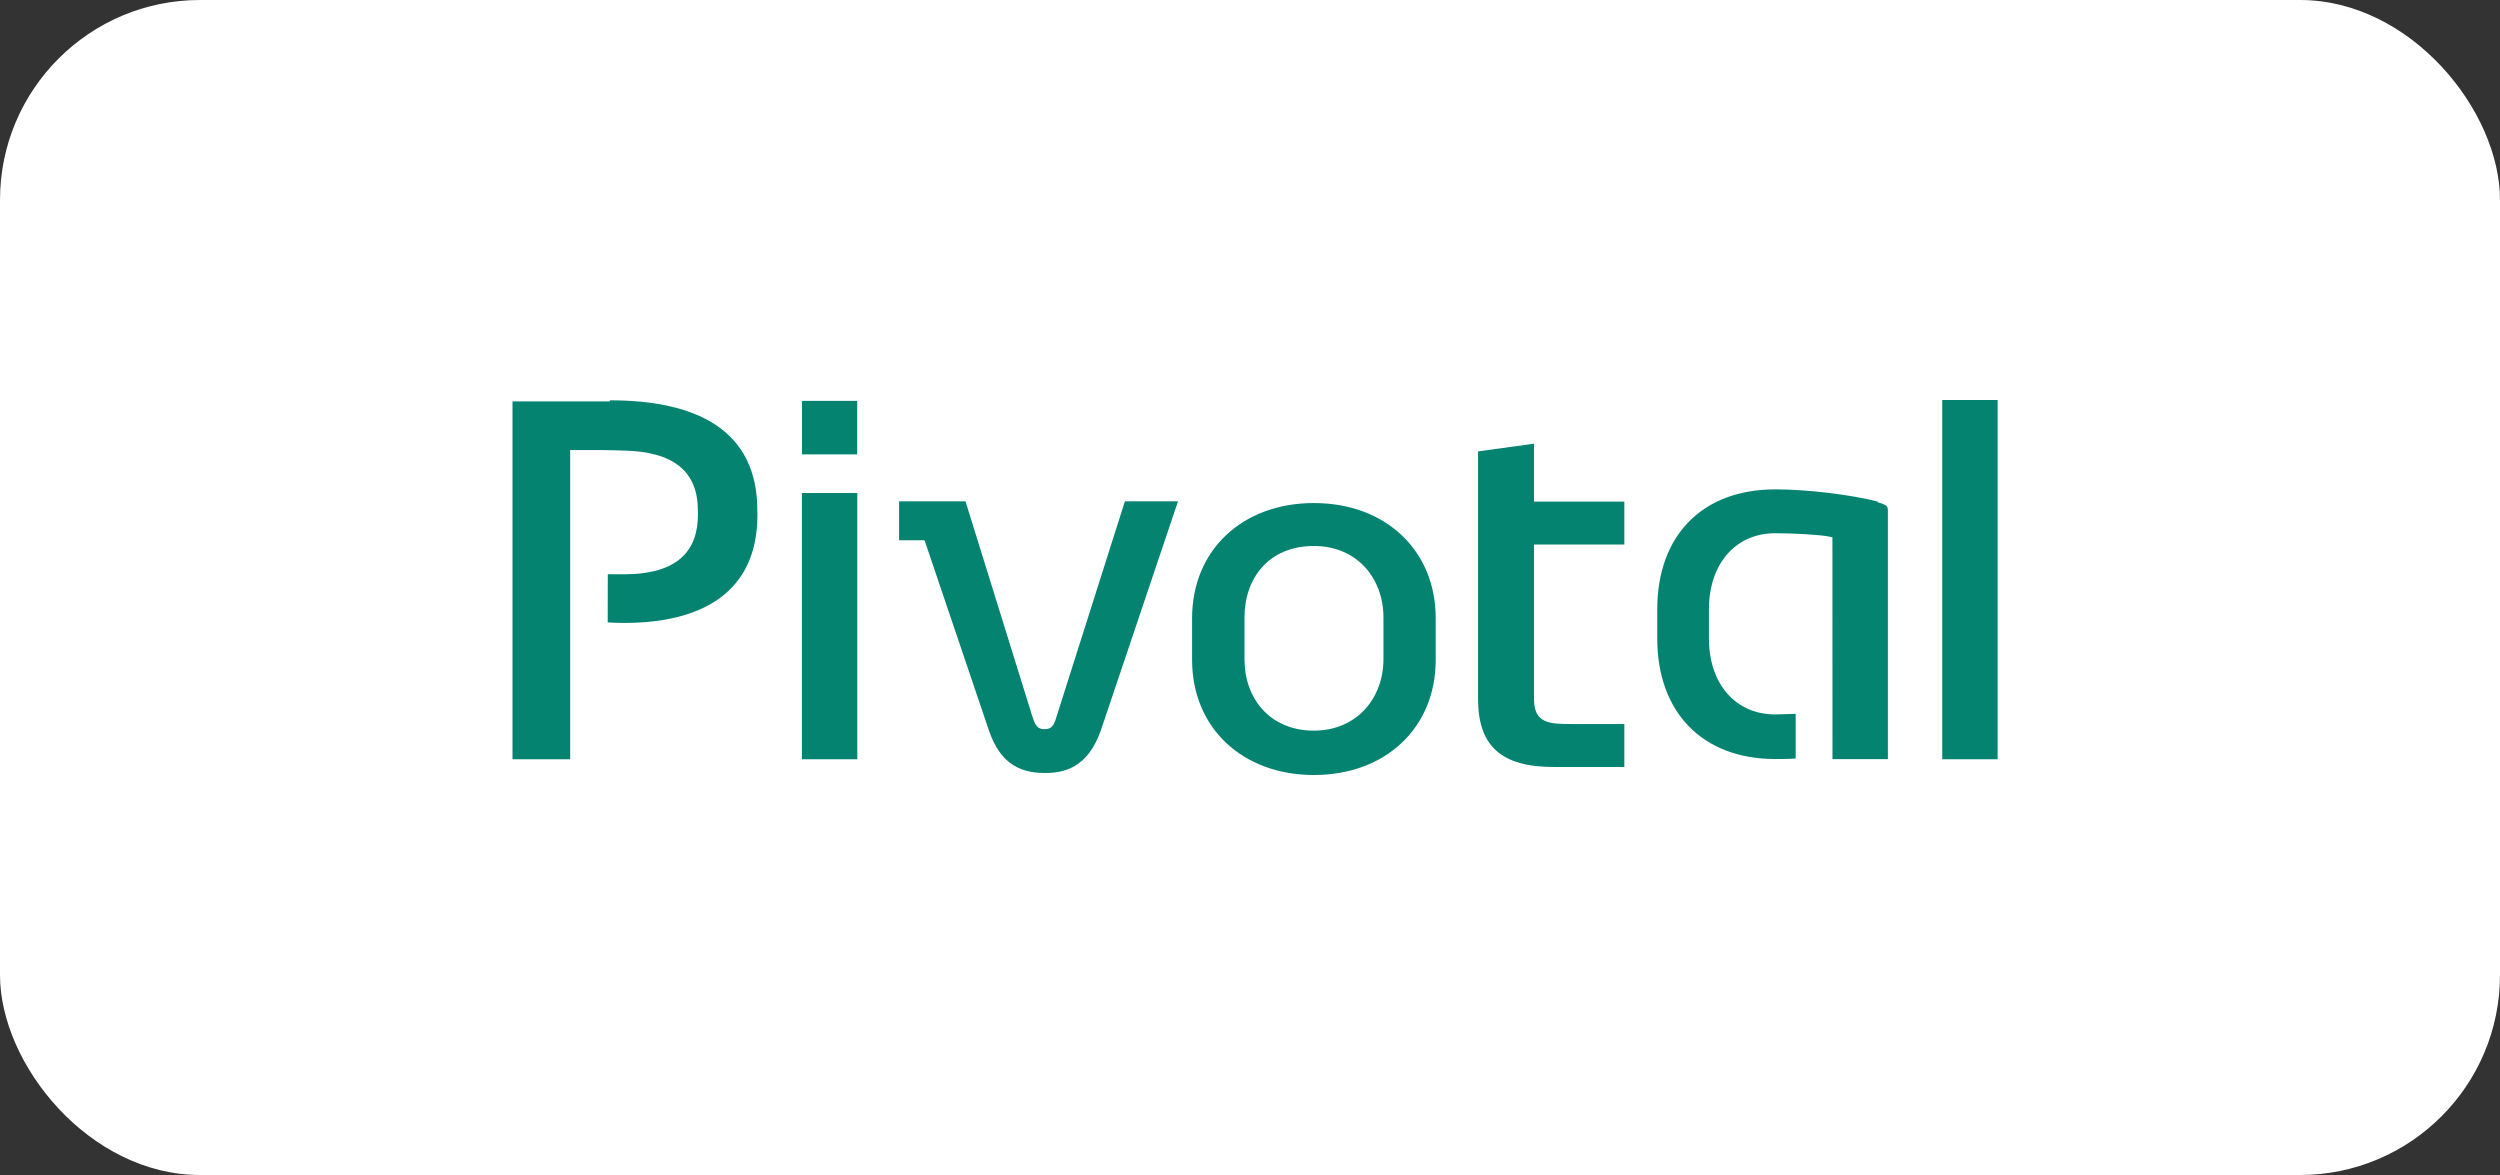 <svg width="200" height="94" viewBox="0 0 200 94" fill="none" xmlns="http://www.w3.org/2000/svg">
<rect x="0" y="0" width="200" height="94" fill="#333333" stroke="none"/>
<rect width="200" height="94" rx="16" fill="white"/>
<path d="M68.584 60.741H64.152V39.443H68.584V60.741ZM68.578 36.351H64.158V32.069H68.578V36.351Z" fill="#048371"/>
<path d="M94.232 40.13L88.06 58.451C86.999 61.451 85.106 61.84 83.572 61.84C81.293 61.84 79.931 60.795 79.118 58.451L73.965 43.222H71.927V40.107H77.24L82.541 57.169C82.773 57.897 82.916 58.337 83.559 58.337C84.227 58.337 84.36 57.893 84.575 57.169L89.991 40.107H94.228" fill="#048371"/>
<path d="M105.112 58.45C108.547 58.45 110.676 55.851 110.676 52.736V49.393C110.676 46.279 108.57 43.679 105.112 43.679C101.482 43.679 99.558 46.279 99.558 49.393V52.736C99.558 55.851 101.562 58.45 105.112 58.45V58.45ZM105.112 40.244C110.848 40.244 114.856 44.034 114.856 49.45V52.794C114.856 58.21 110.86 62 105.112 62C99.375 62 95.367 58.21 95.367 52.794V49.45C95.367 44.023 99.375 40.244 105.112 40.244Z" fill="#048371"/>
<path d="M150.226 40.13C148.016 39.562 144.57 39.149 142.016 39.149C136.199 39.149 132.581 42.825 132.581 48.745V51.081C132.581 56.989 136.199 60.722 142.016 60.722C142.15 60.722 143.184 60.727 143.654 60.68V57.108C143.475 57.108 142.142 57.155 142.016 57.155C138.844 57.155 136.715 54.716 136.715 51.075V48.739C136.715 45.109 138.844 42.658 142.016 42.658C143.448 42.658 145.612 42.774 146.356 42.932L146.593 42.983L146.598 60.732H151.03V40.922C151.03 40.543 151.03 40.398 150.226 40.186" fill="#048371"/>
<path d="M155.379 60.741H159.81V32H155.379V60.741Z" fill="#048371"/>
<path d="M48.775 32.114H41V60.74H45.614V36.007H48.317C48.891 36.012 49.379 36.035 49.874 36.045C53.87 36.122 55.828 37.705 55.828 40.82C55.828 40.944 55.836 41.027 55.836 41.156C55.836 44.03 54.256 45.943 49.905 45.943C49.488 45.943 49.06 45.933 48.623 45.937C48.624 47.036 48.618 49.074 48.616 49.796C49.066 49.817 49.486 49.836 49.921 49.836C56.173 49.836 60.593 47.374 60.593 41.202C60.593 41.081 60.587 40.955 60.587 40.83C60.587 34.429 55.778 32.025 48.793 32.025" fill="#048371"/>
<path d="M122.722 35.549V40.129H129.947V43.564H122.722V55.931C122.722 57.877 123.959 57.923 125.768 57.923H129.947V61.358H124.291C120.112 61.358 118.245 59.687 118.245 55.919V36.11L122.734 35.494" fill="#048371"/>
</svg>
